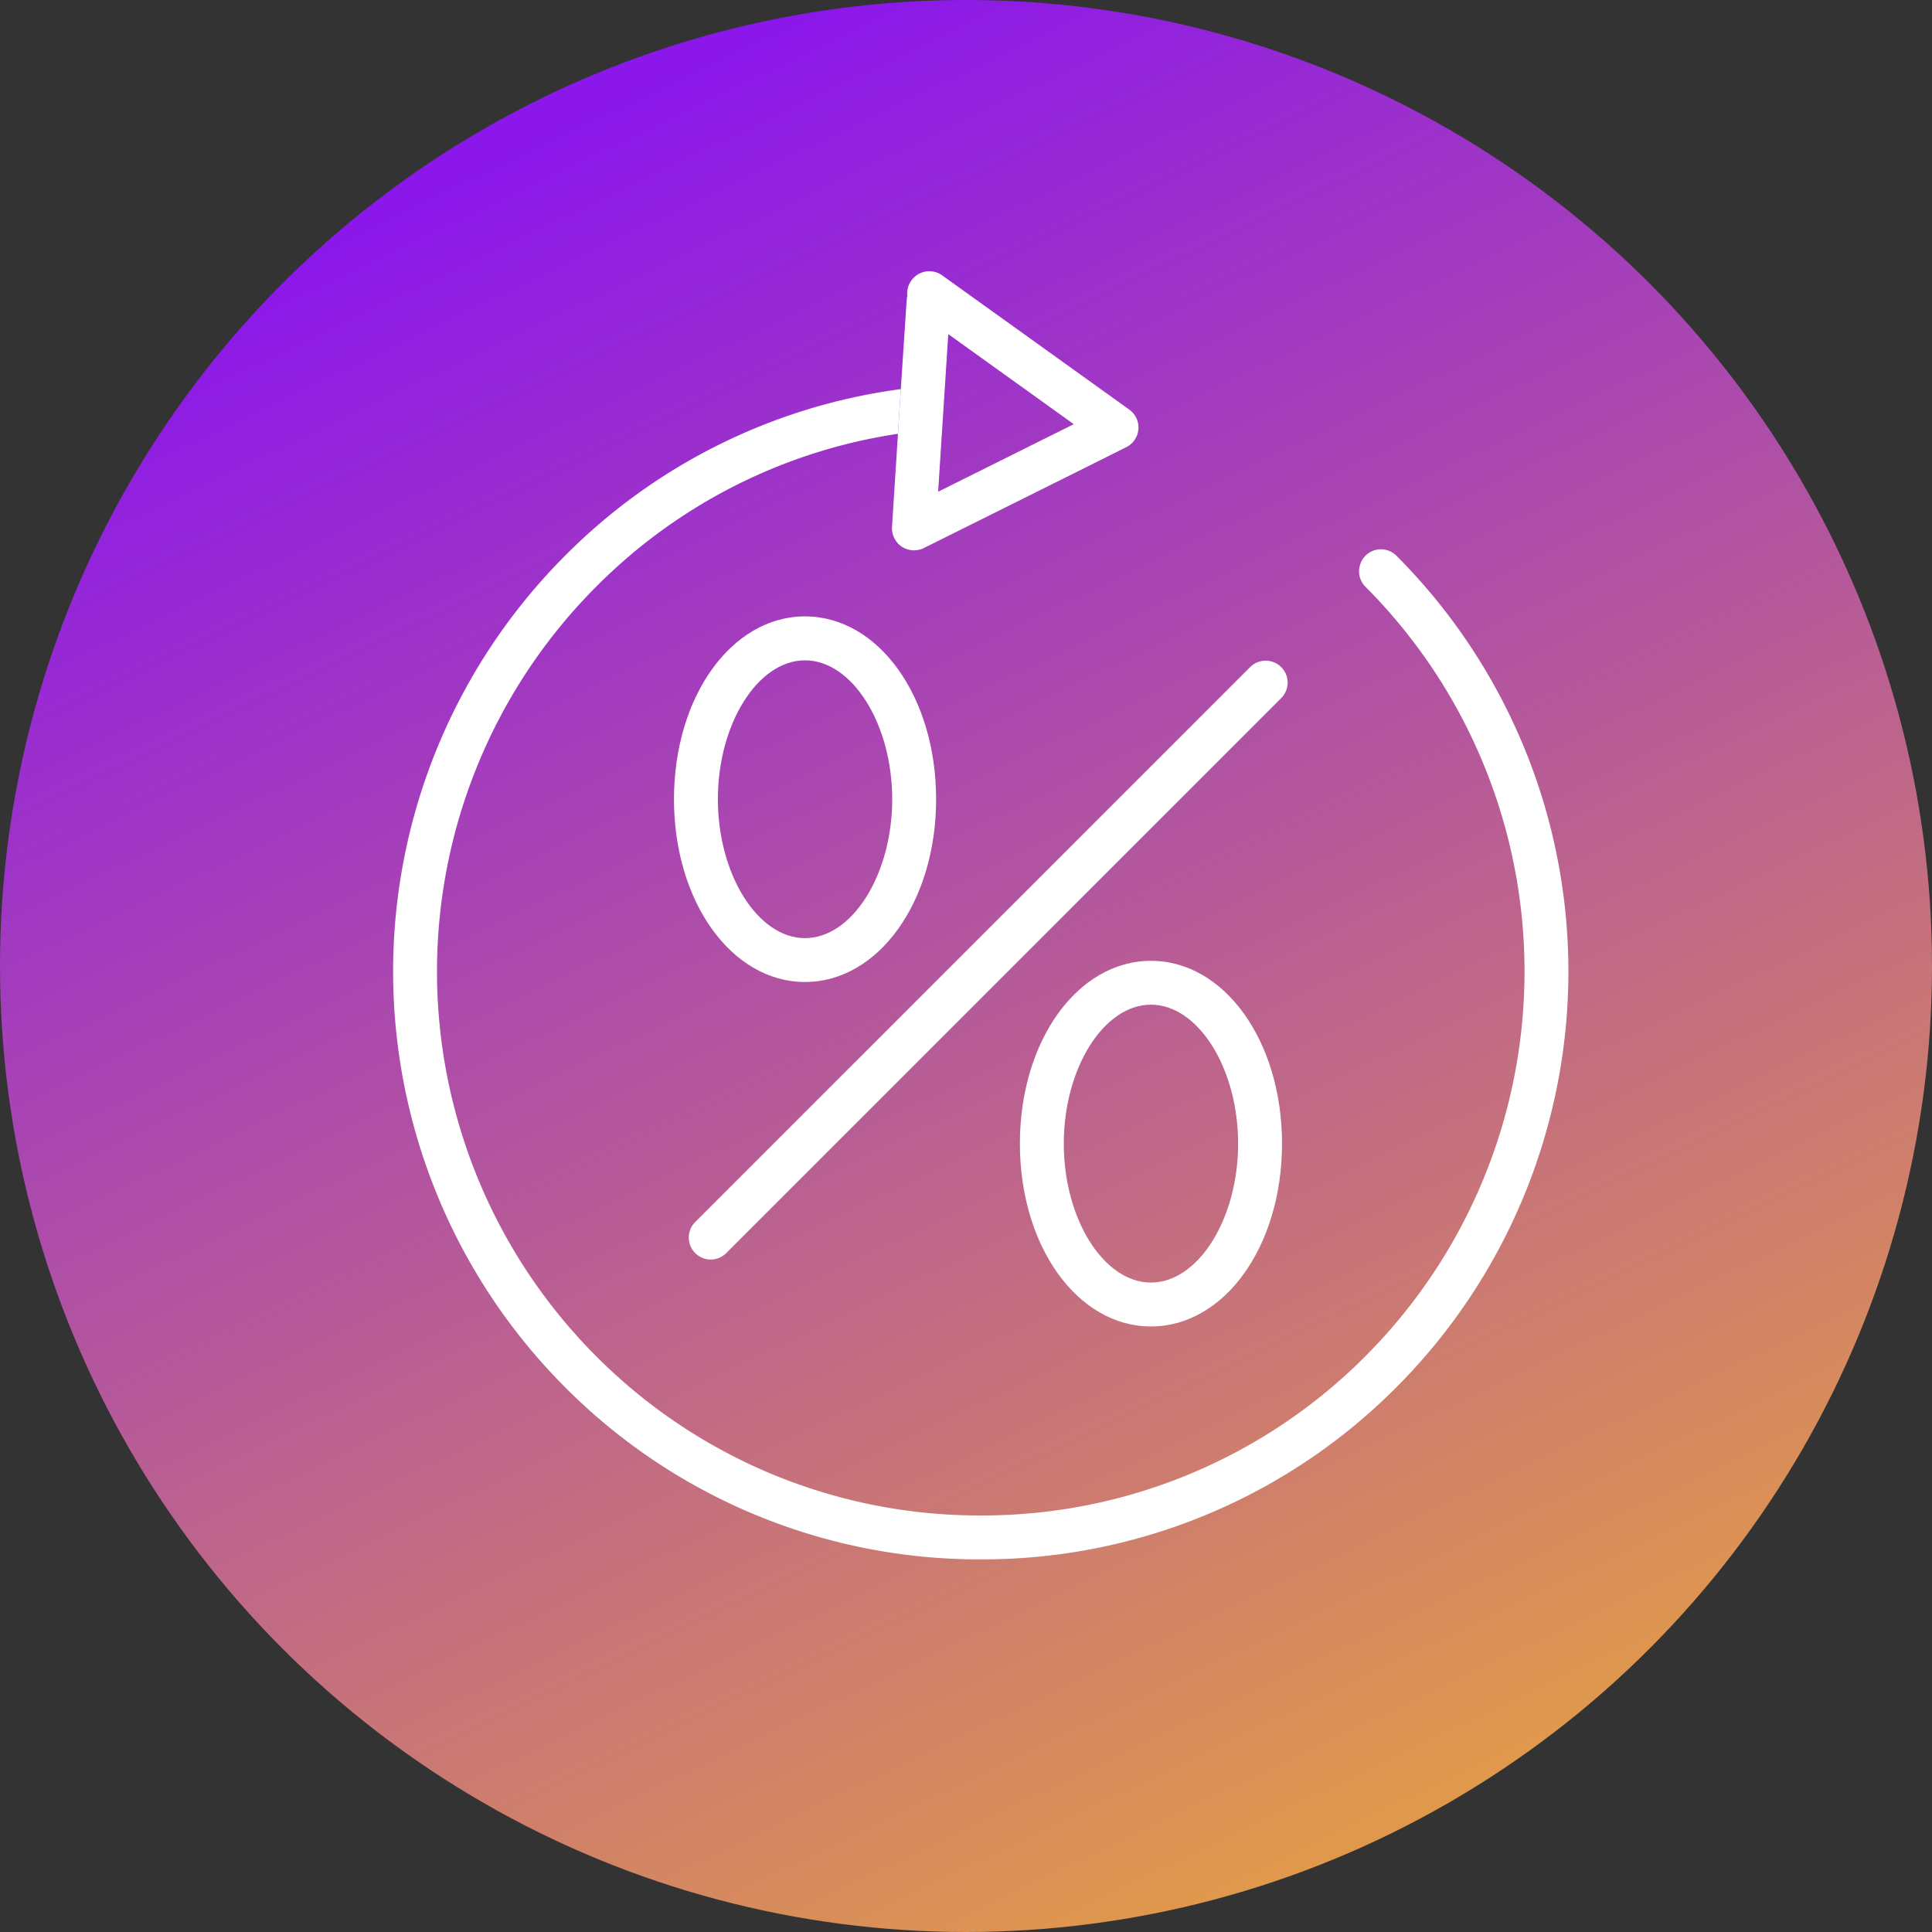 <svg xmlns="http://www.w3.org/2000/svg" xmlns:xlink="http://www.w3.org/1999/xlink" width="47" height="47" viewBox="0 0 47 47"><rect x="0" y="0" width="47" height="47" fill="#333333" stroke="none"/><defs><linearGradient id="a" x1="0.753" y1="1.118" x2="0.258" y2="0.086" gradientUnits="objectBoundingBox"><stop offset="0" stop-color="#efb02f"/><stop offset="1" stop-color="#8b17eb"/></linearGradient></defs><g transform="translate(-405 -1578)"><circle cx="23.5" cy="23.5" r="23.5" transform="translate(405 1578)" fill="url(#a)"/><g transform="translate(414.564 1584.6)"><g transform="translate(0)"><path d="M-269.905-1988.772a13.251,13.251,0,0,1,0,18.716,13.153,13.153,0,0,1-9.359,3.876,13.15,13.15,0,0,1-9.358-3.876,13.249,13.249,0,0,1,0-18.716,13.069,13.069,0,0,1,7.344-3.722l.069-1.087a14.136,14.136,0,0,0-8.169,4.054,14.32,14.32,0,0,0,0,20.226,14.208,14.208,0,0,0,10.114,4.189,14.2,14.2,0,0,0,10.113-4.189,14.317,14.317,0,0,0,0-20.226.531.531,0,0,0-.754,0,.517.517,0,0,0-.125.2A.533.533,0,0,0-269.905-1988.772Z" transform="translate(293.559 1996.447)" fill="#fff"/><path d="M-238.011-1928.273a.53.53,0,0,0,.378.158.533.533,0,0,0,.378-.158l13.5-13.5a.532.532,0,0,0,0-.754.535.535,0,0,0-.756,0l-13.5,13.5A.534.534,0,0,0-238.011-1928.273Z" transform="translate(245.359 1952.156)" fill="#fff"/><path d="M-172.942-1886.457c-1.788,0-3.188,1.954-3.188,4.448s1.4,4.447,3.188,4.447,3.189-1.953,3.189-4.447S-171.154-1886.457-172.942-1886.457Zm0,7.827c-1.15,0-2.12-1.547-2.12-3.379s.97-3.381,2.12-3.381,2.121,1.549,2.121,3.381S-171.793-1878.63-172.942-1878.63Z" transform="translate(191.377 1903.231)" fill="#fff"/><path d="M-237.751-1950.986c-1.787,0-3.187,1.954-3.187,4.447s1.4,4.447,3.187,4.447,3.19-1.953,3.19-4.447S-235.962-1950.986-237.751-1950.986Zm0,7.827c-1.148,0-2.119-1.547-2.119-3.38s.971-3.378,2.119-3.378,2.122,1.547,2.122,3.378S-236.6-1943.159-237.751-1943.159Z" transform="translate(247.77 1959.381)" fill="#fff"/><path d="M-199.881-2012.781l-.069,1.087-.145,2.267a.541.541,0,0,0,.238.48.542.542,0,0,0,.3.089.533.533,0,0,0,.237-.056l3.924-1.954,1-.5a.533.533,0,0,0,.295-.436.535.535,0,0,0-.22-.476l-4.556-3.269a.535.535,0,0,0-.745.124.532.532,0,0,0-.1.377.583.583,0,0,0-.016.1Zm1.155-1.336,3.053,2.19-3.3,1.643Z" transform="translate(212.231 2015.646)" fill="#fff"/></g></g></g></svg>
